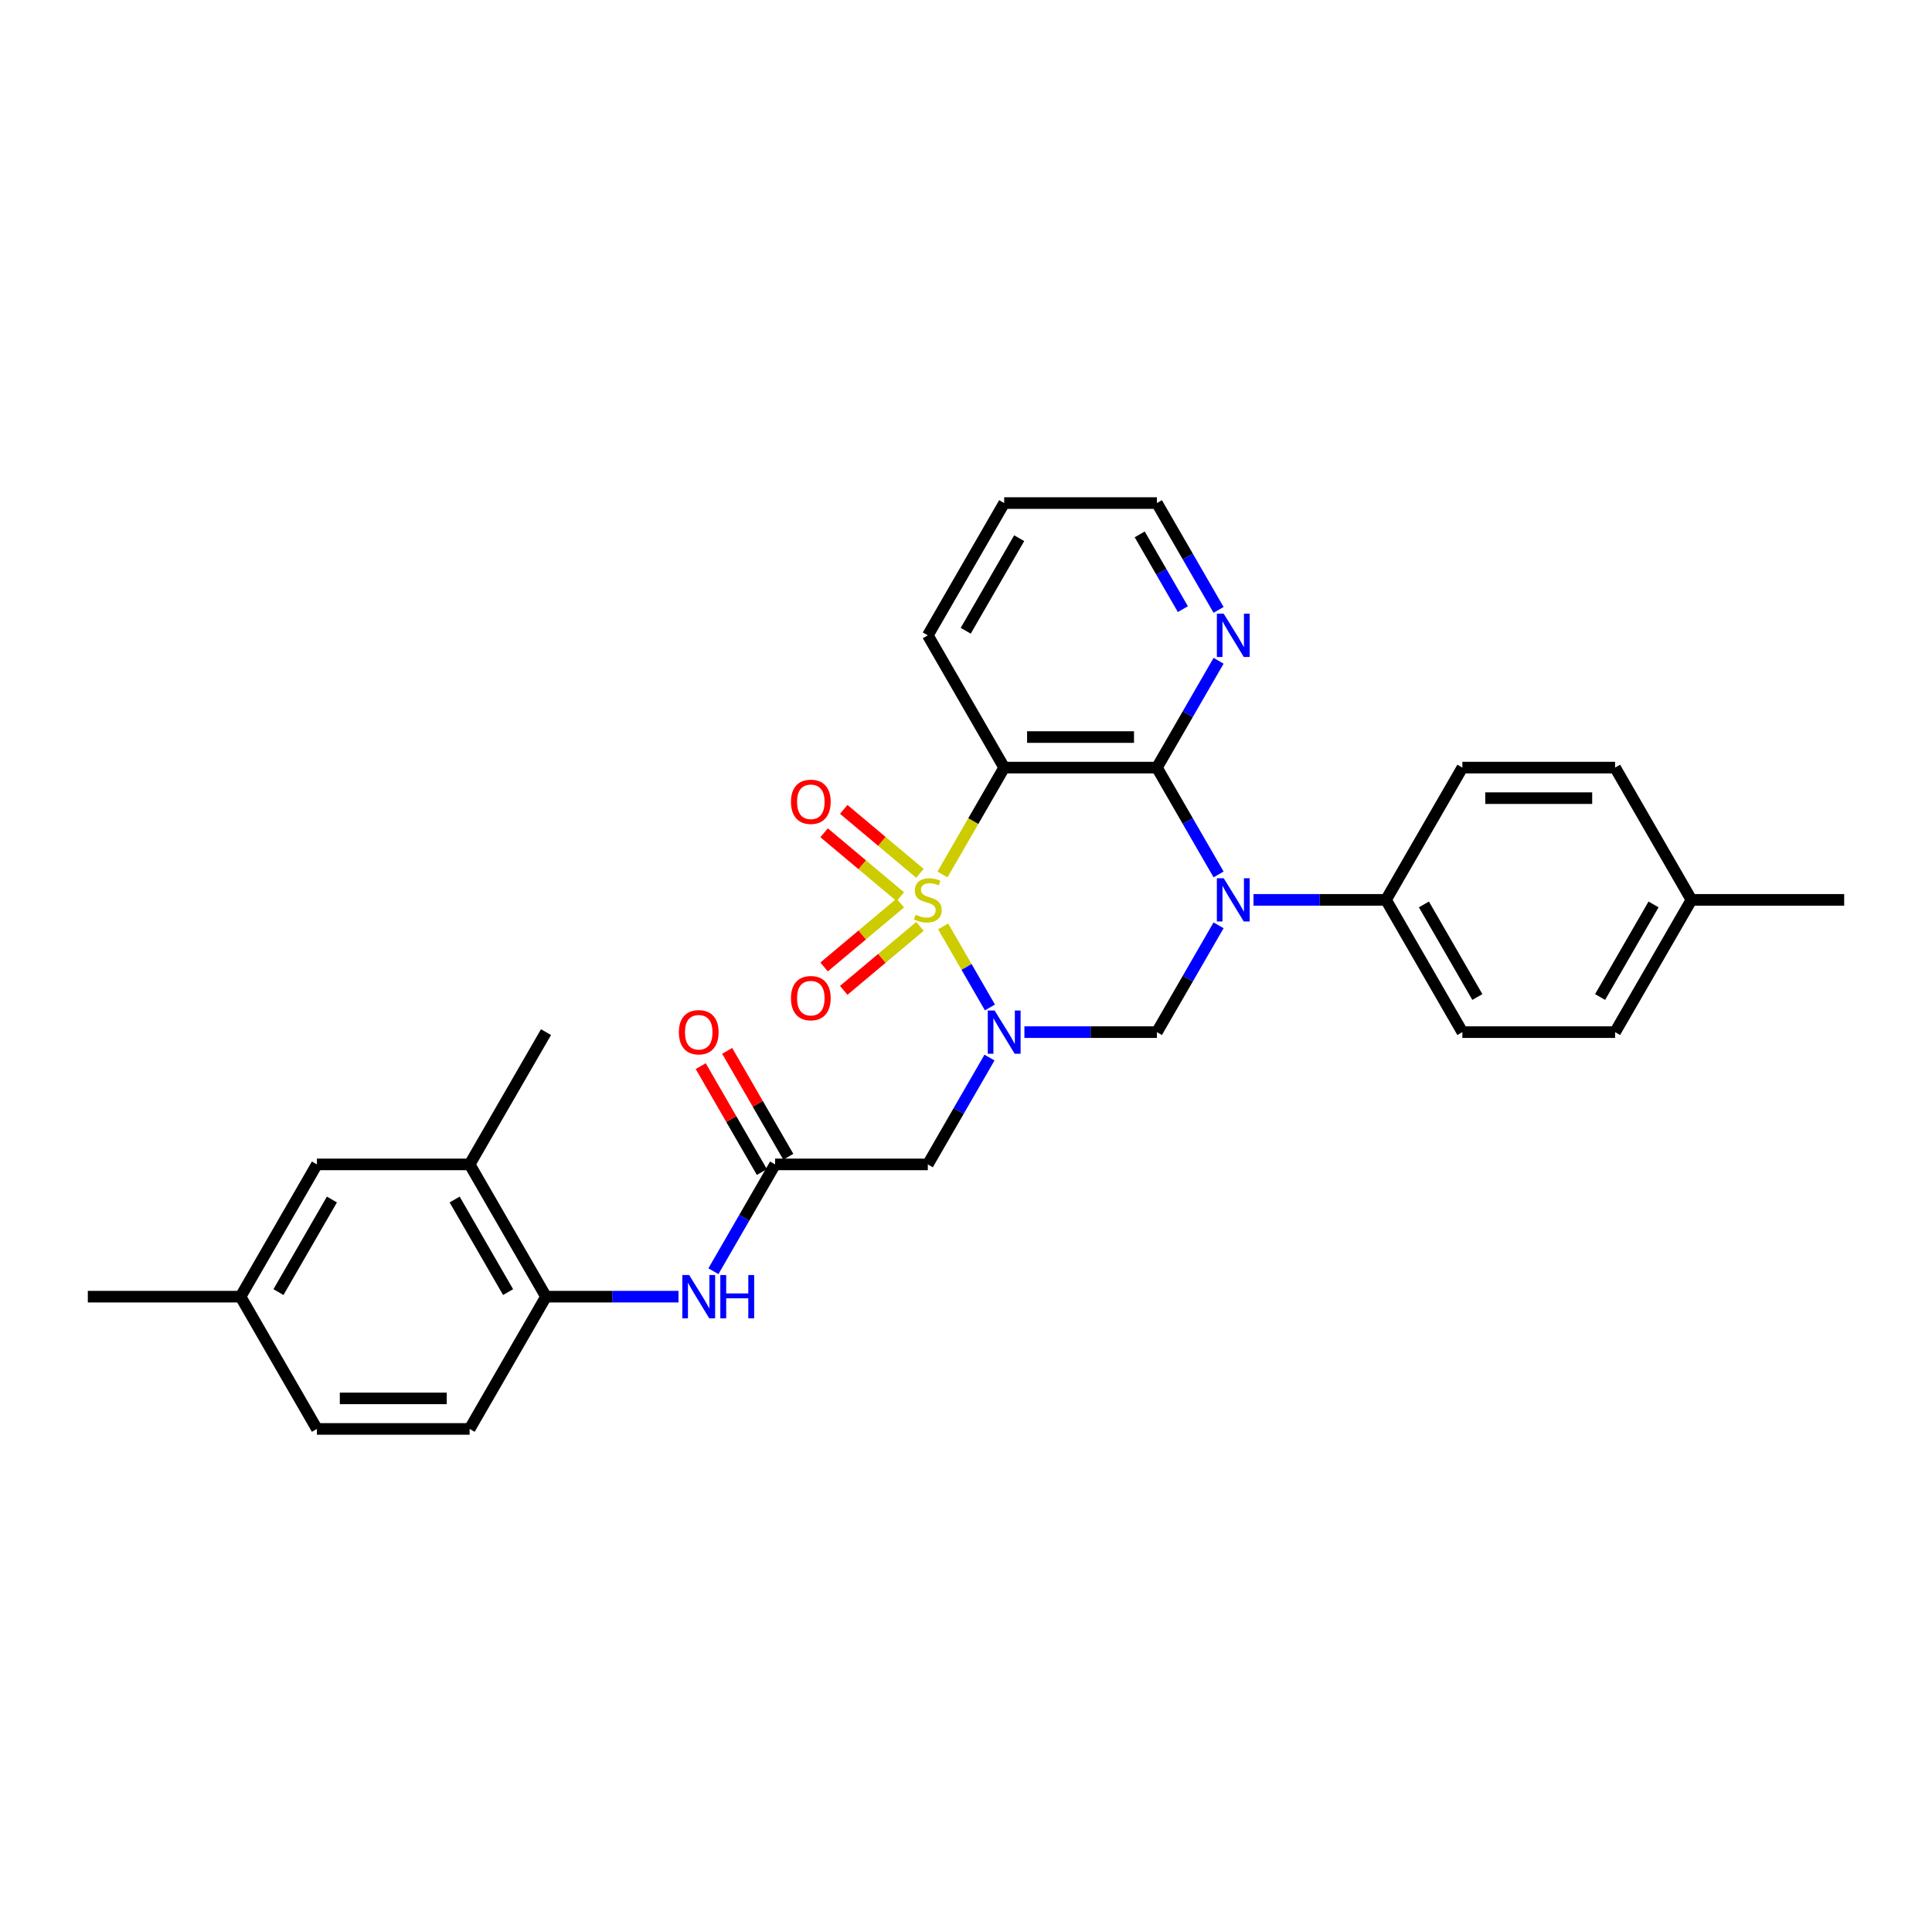 <?xml version='1.0' encoding='iso-8859-1'?>
<svg version='1.1' baseProfile='full'
              xmlns='http://www.w3.org/2000/svg'
                      xmlns:rdkit='http://www.rdkit.org/xml'
                      xmlns:xlink='http://www.w3.org/1999/xlink'
                  xml:space='preserve'
width='1000px' height='1000px' viewBox='0 0 1000 1000'>
<!-- END OF HEADER -->
<rect style='opacity:1.0;fill:#FFFFFF;stroke:none' width='1000' height='1000' x='0' y='0'> </rect>
<path class='bond-0' d='M 488.169,479.509 L 500.279,500.483' style='fill:none;fill-rule:evenodd;stroke:#CCCC00;stroke-width:6px;stroke-linecap:butt;stroke-linejoin:miter;stroke-opacity:1' />
<path class='bond-0' d='M 500.279,500.483 L 512.388,521.457' style='fill:none;fill-rule:evenodd;stroke:#0000FF;stroke-width:6px;stroke-linecap:butt;stroke-linejoin:miter;stroke-opacity:1' />
<path class='bond-2' d='M 487.823,452.631 L 503.793,424.97' style='fill:none;fill-rule:evenodd;stroke:#CCCC00;stroke-width:6px;stroke-linecap:butt;stroke-linejoin:miter;stroke-opacity:1' />
<path class='bond-2' d='M 503.793,424.97 L 519.763,397.309' style='fill:none;fill-rule:evenodd;stroke:#000000;stroke-width:6px;stroke-linecap:butt;stroke-linejoin:miter;stroke-opacity:1' />
<path class='bond-7' d='M 476.164,452.033 L 456.44,435.482' style='fill:none;fill-rule:evenodd;stroke:#CCCC00;stroke-width:6px;stroke-linecap:butt;stroke-linejoin:miter;stroke-opacity:1' />
<path class='bond-7' d='M 456.44,435.482 L 436.716,418.932' style='fill:none;fill-rule:evenodd;stroke:#FF0000;stroke-width:6px;stroke-linecap:butt;stroke-linejoin:miter;stroke-opacity:1' />
<path class='bond-7' d='M 466.002,464.144 L 446.277,447.594' style='fill:none;fill-rule:evenodd;stroke:#CCCC00;stroke-width:6px;stroke-linecap:butt;stroke-linejoin:miter;stroke-opacity:1' />
<path class='bond-7' d='M 446.277,447.594 L 426.553,431.043' style='fill:none;fill-rule:evenodd;stroke:#FF0000;stroke-width:6px;stroke-linecap:butt;stroke-linejoin:miter;stroke-opacity:1' />
<path class='bond-8' d='M 466.002,467.395 L 446.277,483.946' style='fill:none;fill-rule:evenodd;stroke:#CCCC00;stroke-width:6px;stroke-linecap:butt;stroke-linejoin:miter;stroke-opacity:1' />
<path class='bond-8' d='M 446.277,483.946 L 426.553,500.497' style='fill:none;fill-rule:evenodd;stroke:#FF0000;stroke-width:6px;stroke-linecap:butt;stroke-linejoin:miter;stroke-opacity:1' />
<path class='bond-8' d='M 476.164,479.507 L 456.44,496.057' style='fill:none;fill-rule:evenodd;stroke:#CCCC00;stroke-width:6px;stroke-linecap:butt;stroke-linejoin:miter;stroke-opacity:1' />
<path class='bond-8' d='M 456.44,496.057 L 436.716,512.608' style='fill:none;fill-rule:evenodd;stroke:#FF0000;stroke-width:6px;stroke-linecap:butt;stroke-linejoin:miter;stroke-opacity:1' />
<path class='bond-4' d='M 530.229,534.23 L 564.522,534.23' style='fill:none;fill-rule:evenodd;stroke:#0000FF;stroke-width:6px;stroke-linecap:butt;stroke-linejoin:miter;stroke-opacity:1' />
<path class='bond-4' d='M 564.522,534.23 L 598.814,534.23' style='fill:none;fill-rule:evenodd;stroke:#000000;stroke-width:6px;stroke-linecap:butt;stroke-linejoin:miter;stroke-opacity:1' />
<path class='bond-5' d='M 512.159,547.4 L 496.198,575.045' style='fill:none;fill-rule:evenodd;stroke:#0000FF;stroke-width:6px;stroke-linecap:butt;stroke-linejoin:miter;stroke-opacity:1' />
<path class='bond-5' d='M 496.198,575.045 L 480.237,602.691' style='fill:none;fill-rule:evenodd;stroke:#000000;stroke-width:6px;stroke-linecap:butt;stroke-linejoin:miter;stroke-opacity:1' />
<path class='bond-1' d='M 630.736,452.6 L 614.775,424.955' style='fill:none;fill-rule:evenodd;stroke:#0000FF;stroke-width:6px;stroke-linecap:butt;stroke-linejoin:miter;stroke-opacity:1' />
<path class='bond-1' d='M 614.775,424.955 L 598.814,397.309' style='fill:none;fill-rule:evenodd;stroke:#000000;stroke-width:6px;stroke-linecap:butt;stroke-linejoin:miter;stroke-opacity:1' />
<path class='bond-10' d='M 648.806,465.77 L 683.099,465.77' style='fill:none;fill-rule:evenodd;stroke:#0000FF;stroke-width:6px;stroke-linecap:butt;stroke-linejoin:miter;stroke-opacity:1' />
<path class='bond-10' d='M 683.099,465.77 L 717.391,465.77' style='fill:none;fill-rule:evenodd;stroke:#000000;stroke-width:6px;stroke-linecap:butt;stroke-linejoin:miter;stroke-opacity:1' />
<path class='bond-30' d='M 630.736,478.94 L 614.775,506.585' style='fill:none;fill-rule:evenodd;stroke:#0000FF;stroke-width:6px;stroke-linecap:butt;stroke-linejoin:miter;stroke-opacity:1' />
<path class='bond-30' d='M 614.775,506.585 L 598.814,534.23' style='fill:none;fill-rule:evenodd;stroke:#000000;stroke-width:6px;stroke-linecap:butt;stroke-linejoin:miter;stroke-opacity:1' />
<path class='bond-3' d='M 519.763,397.309 L 598.814,397.309' style='fill:none;fill-rule:evenodd;stroke:#000000;stroke-width:6px;stroke-linecap:butt;stroke-linejoin:miter;stroke-opacity:1' />
<path class='bond-3' d='M 531.621,381.499 L 586.957,381.499' style='fill:none;fill-rule:evenodd;stroke:#000000;stroke-width:6px;stroke-linecap:butt;stroke-linejoin:miter;stroke-opacity:1' />
<path class='bond-19' d='M 519.763,397.309 L 480.237,328.849' style='fill:none;fill-rule:evenodd;stroke:#000000;stroke-width:6px;stroke-linecap:butt;stroke-linejoin:miter;stroke-opacity:1' />
<path class='bond-12' d='M 598.814,397.309 L 614.775,369.664' style='fill:none;fill-rule:evenodd;stroke:#000000;stroke-width:6px;stroke-linecap:butt;stroke-linejoin:miter;stroke-opacity:1' />
<path class='bond-12' d='M 614.775,369.664 L 630.736,342.019' style='fill:none;fill-rule:evenodd;stroke:#0000FF;stroke-width:6px;stroke-linecap:butt;stroke-linejoin:miter;stroke-opacity:1' />
<path class='bond-6' d='M 480.237,602.691 L 401.186,602.691' style='fill:none;fill-rule:evenodd;stroke:#000000;stroke-width:6px;stroke-linecap:butt;stroke-linejoin:miter;stroke-opacity:1' />
<path class='bond-9' d='M 401.186,602.691 L 385.225,630.336' style='fill:none;fill-rule:evenodd;stroke:#000000;stroke-width:6px;stroke-linecap:butt;stroke-linejoin:miter;stroke-opacity:1' />
<path class='bond-9' d='M 385.225,630.336 L 369.264,657.981' style='fill:none;fill-rule:evenodd;stroke:#0000FF;stroke-width:6px;stroke-linecap:butt;stroke-linejoin:miter;stroke-opacity:1' />
<path class='bond-14' d='M 408.032,598.738 L 392.208,571.33' style='fill:none;fill-rule:evenodd;stroke:#000000;stroke-width:6px;stroke-linecap:butt;stroke-linejoin:miter;stroke-opacity:1' />
<path class='bond-14' d='M 392.208,571.33 L 376.384,543.922' style='fill:none;fill-rule:evenodd;stroke:#FF0000;stroke-width:6px;stroke-linecap:butt;stroke-linejoin:miter;stroke-opacity:1' />
<path class='bond-14' d='M 394.34,606.643 L 378.516,579.235' style='fill:none;fill-rule:evenodd;stroke:#000000;stroke-width:6px;stroke-linecap:butt;stroke-linejoin:miter;stroke-opacity:1' />
<path class='bond-14' d='M 378.516,579.235 L 362.692,551.827' style='fill:none;fill-rule:evenodd;stroke:#FF0000;stroke-width:6px;stroke-linecap:butt;stroke-linejoin:miter;stroke-opacity:1' />
<path class='bond-11' d='M 351.194,671.151 L 316.901,671.151' style='fill:none;fill-rule:evenodd;stroke:#0000FF;stroke-width:6px;stroke-linecap:butt;stroke-linejoin:miter;stroke-opacity:1' />
<path class='bond-11' d='M 316.901,671.151 L 282.609,671.151' style='fill:none;fill-rule:evenodd;stroke:#000000;stroke-width:6px;stroke-linecap:butt;stroke-linejoin:miter;stroke-opacity:1' />
<path class='bond-17' d='M 717.391,465.77 L 756.917,534.23' style='fill:none;fill-rule:evenodd;stroke:#000000;stroke-width:6px;stroke-linecap:butt;stroke-linejoin:miter;stroke-opacity:1' />
<path class='bond-17' d='M 737.012,468.134 L 764.68,516.056' style='fill:none;fill-rule:evenodd;stroke:#000000;stroke-width:6px;stroke-linecap:butt;stroke-linejoin:miter;stroke-opacity:1' />
<path class='bond-18' d='M 717.391,465.77 L 756.917,397.309' style='fill:none;fill-rule:evenodd;stroke:#000000;stroke-width:6px;stroke-linecap:butt;stroke-linejoin:miter;stroke-opacity:1' />
<path class='bond-13' d='M 282.609,671.151 L 243.083,602.691' style='fill:none;fill-rule:evenodd;stroke:#000000;stroke-width:6px;stroke-linecap:butt;stroke-linejoin:miter;stroke-opacity:1' />
<path class='bond-13' d='M 262.988,668.787 L 235.32,620.865' style='fill:none;fill-rule:evenodd;stroke:#000000;stroke-width:6px;stroke-linecap:butt;stroke-linejoin:miter;stroke-opacity:1' />
<path class='bond-16' d='M 282.609,671.151 L 243.083,739.612' style='fill:none;fill-rule:evenodd;stroke:#000000;stroke-width:6px;stroke-linecap:butt;stroke-linejoin:miter;stroke-opacity:1' />
<path class='bond-31' d='M 630.736,315.679 L 614.775,288.034' style='fill:none;fill-rule:evenodd;stroke:#0000FF;stroke-width:6px;stroke-linecap:butt;stroke-linejoin:miter;stroke-opacity:1' />
<path class='bond-31' d='M 614.775,288.034 L 598.814,260.388' style='fill:none;fill-rule:evenodd;stroke:#000000;stroke-width:6px;stroke-linecap:butt;stroke-linejoin:miter;stroke-opacity:1' />
<path class='bond-31' d='M 612.256,315.29 L 601.083,295.939' style='fill:none;fill-rule:evenodd;stroke:#0000FF;stroke-width:6px;stroke-linecap:butt;stroke-linejoin:miter;stroke-opacity:1' />
<path class='bond-31' d='M 601.083,295.939 L 589.91,276.587' style='fill:none;fill-rule:evenodd;stroke:#000000;stroke-width:6px;stroke-linecap:butt;stroke-linejoin:miter;stroke-opacity:1' />
<path class='bond-15' d='M 243.083,602.691 L 164.032,602.691' style='fill:none;fill-rule:evenodd;stroke:#000000;stroke-width:6px;stroke-linecap:butt;stroke-linejoin:miter;stroke-opacity:1' />
<path class='bond-26' d='M 243.083,602.691 L 282.609,534.23' style='fill:none;fill-rule:evenodd;stroke:#000000;stroke-width:6px;stroke-linecap:butt;stroke-linejoin:miter;stroke-opacity:1' />
<path class='bond-33' d='M 164.032,602.691 L 124.506,671.151' style='fill:none;fill-rule:evenodd;stroke:#000000;stroke-width:6px;stroke-linecap:butt;stroke-linejoin:miter;stroke-opacity:1' />
<path class='bond-33' d='M 171.795,620.865 L 144.127,668.787' style='fill:none;fill-rule:evenodd;stroke:#000000;stroke-width:6px;stroke-linecap:butt;stroke-linejoin:miter;stroke-opacity:1' />
<path class='bond-21' d='M 243.083,739.612 L 164.032,739.612' style='fill:none;fill-rule:evenodd;stroke:#000000;stroke-width:6px;stroke-linecap:butt;stroke-linejoin:miter;stroke-opacity:1' />
<path class='bond-21' d='M 231.225,723.801 L 175.889,723.801' style='fill:none;fill-rule:evenodd;stroke:#000000;stroke-width:6px;stroke-linecap:butt;stroke-linejoin:miter;stroke-opacity:1' />
<path class='bond-23' d='M 756.917,534.23 L 835.968,534.23' style='fill:none;fill-rule:evenodd;stroke:#000000;stroke-width:6px;stroke-linecap:butt;stroke-linejoin:miter;stroke-opacity:1' />
<path class='bond-22' d='M 756.917,397.309 L 835.968,397.309' style='fill:none;fill-rule:evenodd;stroke:#000000;stroke-width:6px;stroke-linecap:butt;stroke-linejoin:miter;stroke-opacity:1' />
<path class='bond-22' d='M 768.775,413.12 L 824.111,413.12' style='fill:none;fill-rule:evenodd;stroke:#000000;stroke-width:6px;stroke-linecap:butt;stroke-linejoin:miter;stroke-opacity:1' />
<path class='bond-29' d='M 480.237,328.849 L 519.763,260.388' style='fill:none;fill-rule:evenodd;stroke:#000000;stroke-width:6px;stroke-linecap:butt;stroke-linejoin:miter;stroke-opacity:1' />
<path class='bond-29' d='M 499.858,326.485 L 527.526,278.562' style='fill:none;fill-rule:evenodd;stroke:#000000;stroke-width:6px;stroke-linecap:butt;stroke-linejoin:miter;stroke-opacity:1' />
<path class='bond-20' d='M 124.506,671.151 L 164.032,739.612' style='fill:none;fill-rule:evenodd;stroke:#000000;stroke-width:6px;stroke-linecap:butt;stroke-linejoin:miter;stroke-opacity:1' />
<path class='bond-27' d='M 124.506,671.151 L 45.455,671.151' style='fill:none;fill-rule:evenodd;stroke:#000000;stroke-width:6px;stroke-linecap:butt;stroke-linejoin:miter;stroke-opacity:1' />
<path class='bond-24' d='M 835.968,397.309 L 875.494,465.77' style='fill:none;fill-rule:evenodd;stroke:#000000;stroke-width:6px;stroke-linecap:butt;stroke-linejoin:miter;stroke-opacity:1' />
<path class='bond-32' d='M 835.968,534.23 L 875.494,465.77' style='fill:none;fill-rule:evenodd;stroke:#000000;stroke-width:6px;stroke-linecap:butt;stroke-linejoin:miter;stroke-opacity:1' />
<path class='bond-32' d='M 828.205,516.056 L 855.873,468.134' style='fill:none;fill-rule:evenodd;stroke:#000000;stroke-width:6px;stroke-linecap:butt;stroke-linejoin:miter;stroke-opacity:1' />
<path class='bond-28' d='M 875.494,465.77 L 954.545,465.77' style='fill:none;fill-rule:evenodd;stroke:#000000;stroke-width:6px;stroke-linecap:butt;stroke-linejoin:miter;stroke-opacity:1' />
<path class='bond-25' d='M 598.814,260.388 L 519.763,260.388' style='fill:none;fill-rule:evenodd;stroke:#000000;stroke-width:6px;stroke-linecap:butt;stroke-linejoin:miter;stroke-opacity:1' />
<path  class='atom-0' d='M 473.913 473.454
Q 474.166 473.548, 475.209 473.991
Q 476.253 474.434, 477.391 474.718
Q 478.561 474.971, 479.7 474.971
Q 481.818 474.971, 483.051 473.959
Q 484.285 472.916, 484.285 471.114
Q 484.285 469.88, 483.652 469.122
Q 483.051 468.363, 482.103 467.952
Q 481.154 467.54, 479.573 467.066
Q 477.581 466.465, 476.379 465.896
Q 475.209 465.327, 474.356 464.125
Q 473.534 462.924, 473.534 460.9
Q 473.534 458.086, 475.431 456.347
Q 477.36 454.608, 481.154 454.608
Q 483.747 454.608, 486.688 455.841
L 485.96 458.276
Q 483.273 457.169, 481.249 457.169
Q 479.067 457.169, 477.866 458.086
Q 476.664 458.971, 476.696 460.521
Q 476.696 461.722, 477.296 462.45
Q 477.929 463.177, 478.814 463.588
Q 479.731 463.999, 481.249 464.473
Q 483.273 465.106, 484.474 465.738
Q 485.676 466.371, 486.53 467.667
Q 487.415 468.932, 487.415 471.114
Q 487.415 474.212, 485.328 475.888
Q 483.273 477.533, 479.826 477.533
Q 477.834 477.533, 476.316 477.09
Q 474.83 476.679, 473.059 475.952
L 473.913 473.454
' fill='#CCCC00'/>
<path  class='atom-1' d='M 514.814 523.037
L 522.15 534.894
Q 522.877 536.064, 524.047 538.183
Q 525.217 540.301, 525.281 540.428
L 525.281 523.037
L 528.253 523.037
L 528.253 545.424
L 525.186 545.424
L 517.312 532.46
Q 516.395 530.942, 515.415 529.203
Q 514.466 527.463, 514.182 526.926
L 514.182 545.424
L 511.273 545.424
L 511.273 523.037
L 514.814 523.037
' fill='#0000FF'/>
<path  class='atom-2' d='M 633.391 454.576
L 640.727 466.434
Q 641.455 467.604, 642.625 469.722
Q 643.794 471.841, 643.858 471.967
L 643.858 454.576
L 646.83 454.576
L 646.83 476.963
L 643.763 476.963
L 635.889 463.999
Q 634.972 462.481, 633.992 460.742
Q 633.043 459.003, 632.759 458.465
L 632.759 476.963
L 629.85 476.963
L 629.85 454.576
L 633.391 454.576
' fill='#0000FF'/>
<path  class='atom-8' d='M 409.404 415.02
Q 409.404 409.644, 412.06 406.64
Q 414.716 403.636, 419.68 403.636
Q 424.645 403.636, 427.301 406.64
Q 429.957 409.644, 429.957 415.02
Q 429.957 420.458, 427.269 423.557
Q 424.581 426.624, 419.68 426.624
Q 414.747 426.624, 412.06 423.557
Q 409.404 420.49, 409.404 415.02
M 419.68 424.095
Q 423.095 424.095, 424.929 421.818
Q 426.795 419.51, 426.795 415.02
Q 426.795 410.624, 424.929 408.411
Q 423.095 406.166, 419.68 406.166
Q 416.265 406.166, 414.4 408.379
Q 412.566 410.593, 412.566 415.02
Q 412.566 419.541, 414.4 421.818
Q 416.265 424.095, 419.68 424.095
' fill='#FF0000'/>
<path  class='atom-9' d='M 409.404 516.646
Q 409.404 511.271, 412.06 508.267
Q 414.716 505.263, 419.68 505.263
Q 424.645 505.263, 427.301 508.267
Q 429.957 511.271, 429.957 516.646
Q 429.957 522.085, 427.269 525.184
Q 424.581 528.251, 419.68 528.251
Q 414.747 528.251, 412.06 525.184
Q 409.404 522.117, 409.404 516.646
M 419.68 525.721
Q 423.095 525.721, 424.929 523.445
Q 426.795 521.136, 426.795 516.646
Q 426.795 512.251, 424.929 510.038
Q 423.095 507.792, 419.68 507.792
Q 416.265 507.792, 414.4 510.006
Q 412.566 512.219, 412.566 516.646
Q 412.566 521.168, 414.4 523.445
Q 416.265 525.721, 419.68 525.721
' fill='#FF0000'/>
<path  class='atom-10' d='M 356.711 659.958
L 364.047 671.815
Q 364.775 672.985, 365.945 675.104
Q 367.115 677.222, 367.178 677.349
L 367.178 659.958
L 370.15 659.958
L 370.15 682.345
L 367.083 682.345
L 359.209 669.381
Q 358.292 667.863, 357.312 666.124
Q 356.364 664.384, 356.079 663.847
L 356.079 682.345
L 353.17 682.345
L 353.17 659.958
L 356.711 659.958
' fill='#0000FF'/>
<path  class='atom-10' d='M 372.838 659.958
L 375.874 659.958
L 375.874 669.475
L 387.32 669.475
L 387.32 659.958
L 390.356 659.958
L 390.356 682.345
L 387.32 682.345
L 387.32 672.005
L 375.874 672.005
L 375.874 682.345
L 372.838 682.345
L 372.838 659.958
' fill='#0000FF'/>
<path  class='atom-13' d='M 633.391 317.655
L 640.727 329.513
Q 641.455 330.683, 642.625 332.801
Q 643.794 334.92, 643.858 335.046
L 643.858 317.655
L 646.83 317.655
L 646.83 340.042
L 643.763 340.042
L 635.889 327.078
Q 634.972 325.56, 633.992 323.821
Q 633.043 322.082, 632.759 321.544
L 632.759 340.042
L 629.85 340.042
L 629.85 317.655
L 633.391 317.655
' fill='#0000FF'/>
<path  class='atom-15' d='M 351.383 534.293
Q 351.383 528.918, 354.04 525.914
Q 356.696 522.91, 361.66 522.91
Q 366.625 522.91, 369.281 525.914
Q 371.937 528.918, 371.937 534.293
Q 371.937 539.732, 369.249 542.831
Q 366.561 545.898, 361.66 545.898
Q 356.727 545.898, 354.04 542.831
Q 351.383 539.764, 351.383 534.293
M 361.66 543.369
Q 365.075 543.369, 366.909 541.092
Q 368.775 538.784, 368.775 534.293
Q 368.775 529.898, 366.909 527.685
Q 365.075 525.44, 361.66 525.44
Q 358.245 525.44, 356.379 527.653
Q 354.545 529.867, 354.545 534.293
Q 354.545 538.815, 356.379 541.092
Q 358.245 543.369, 361.66 543.369
' fill='#FF0000'/>
</svg>

